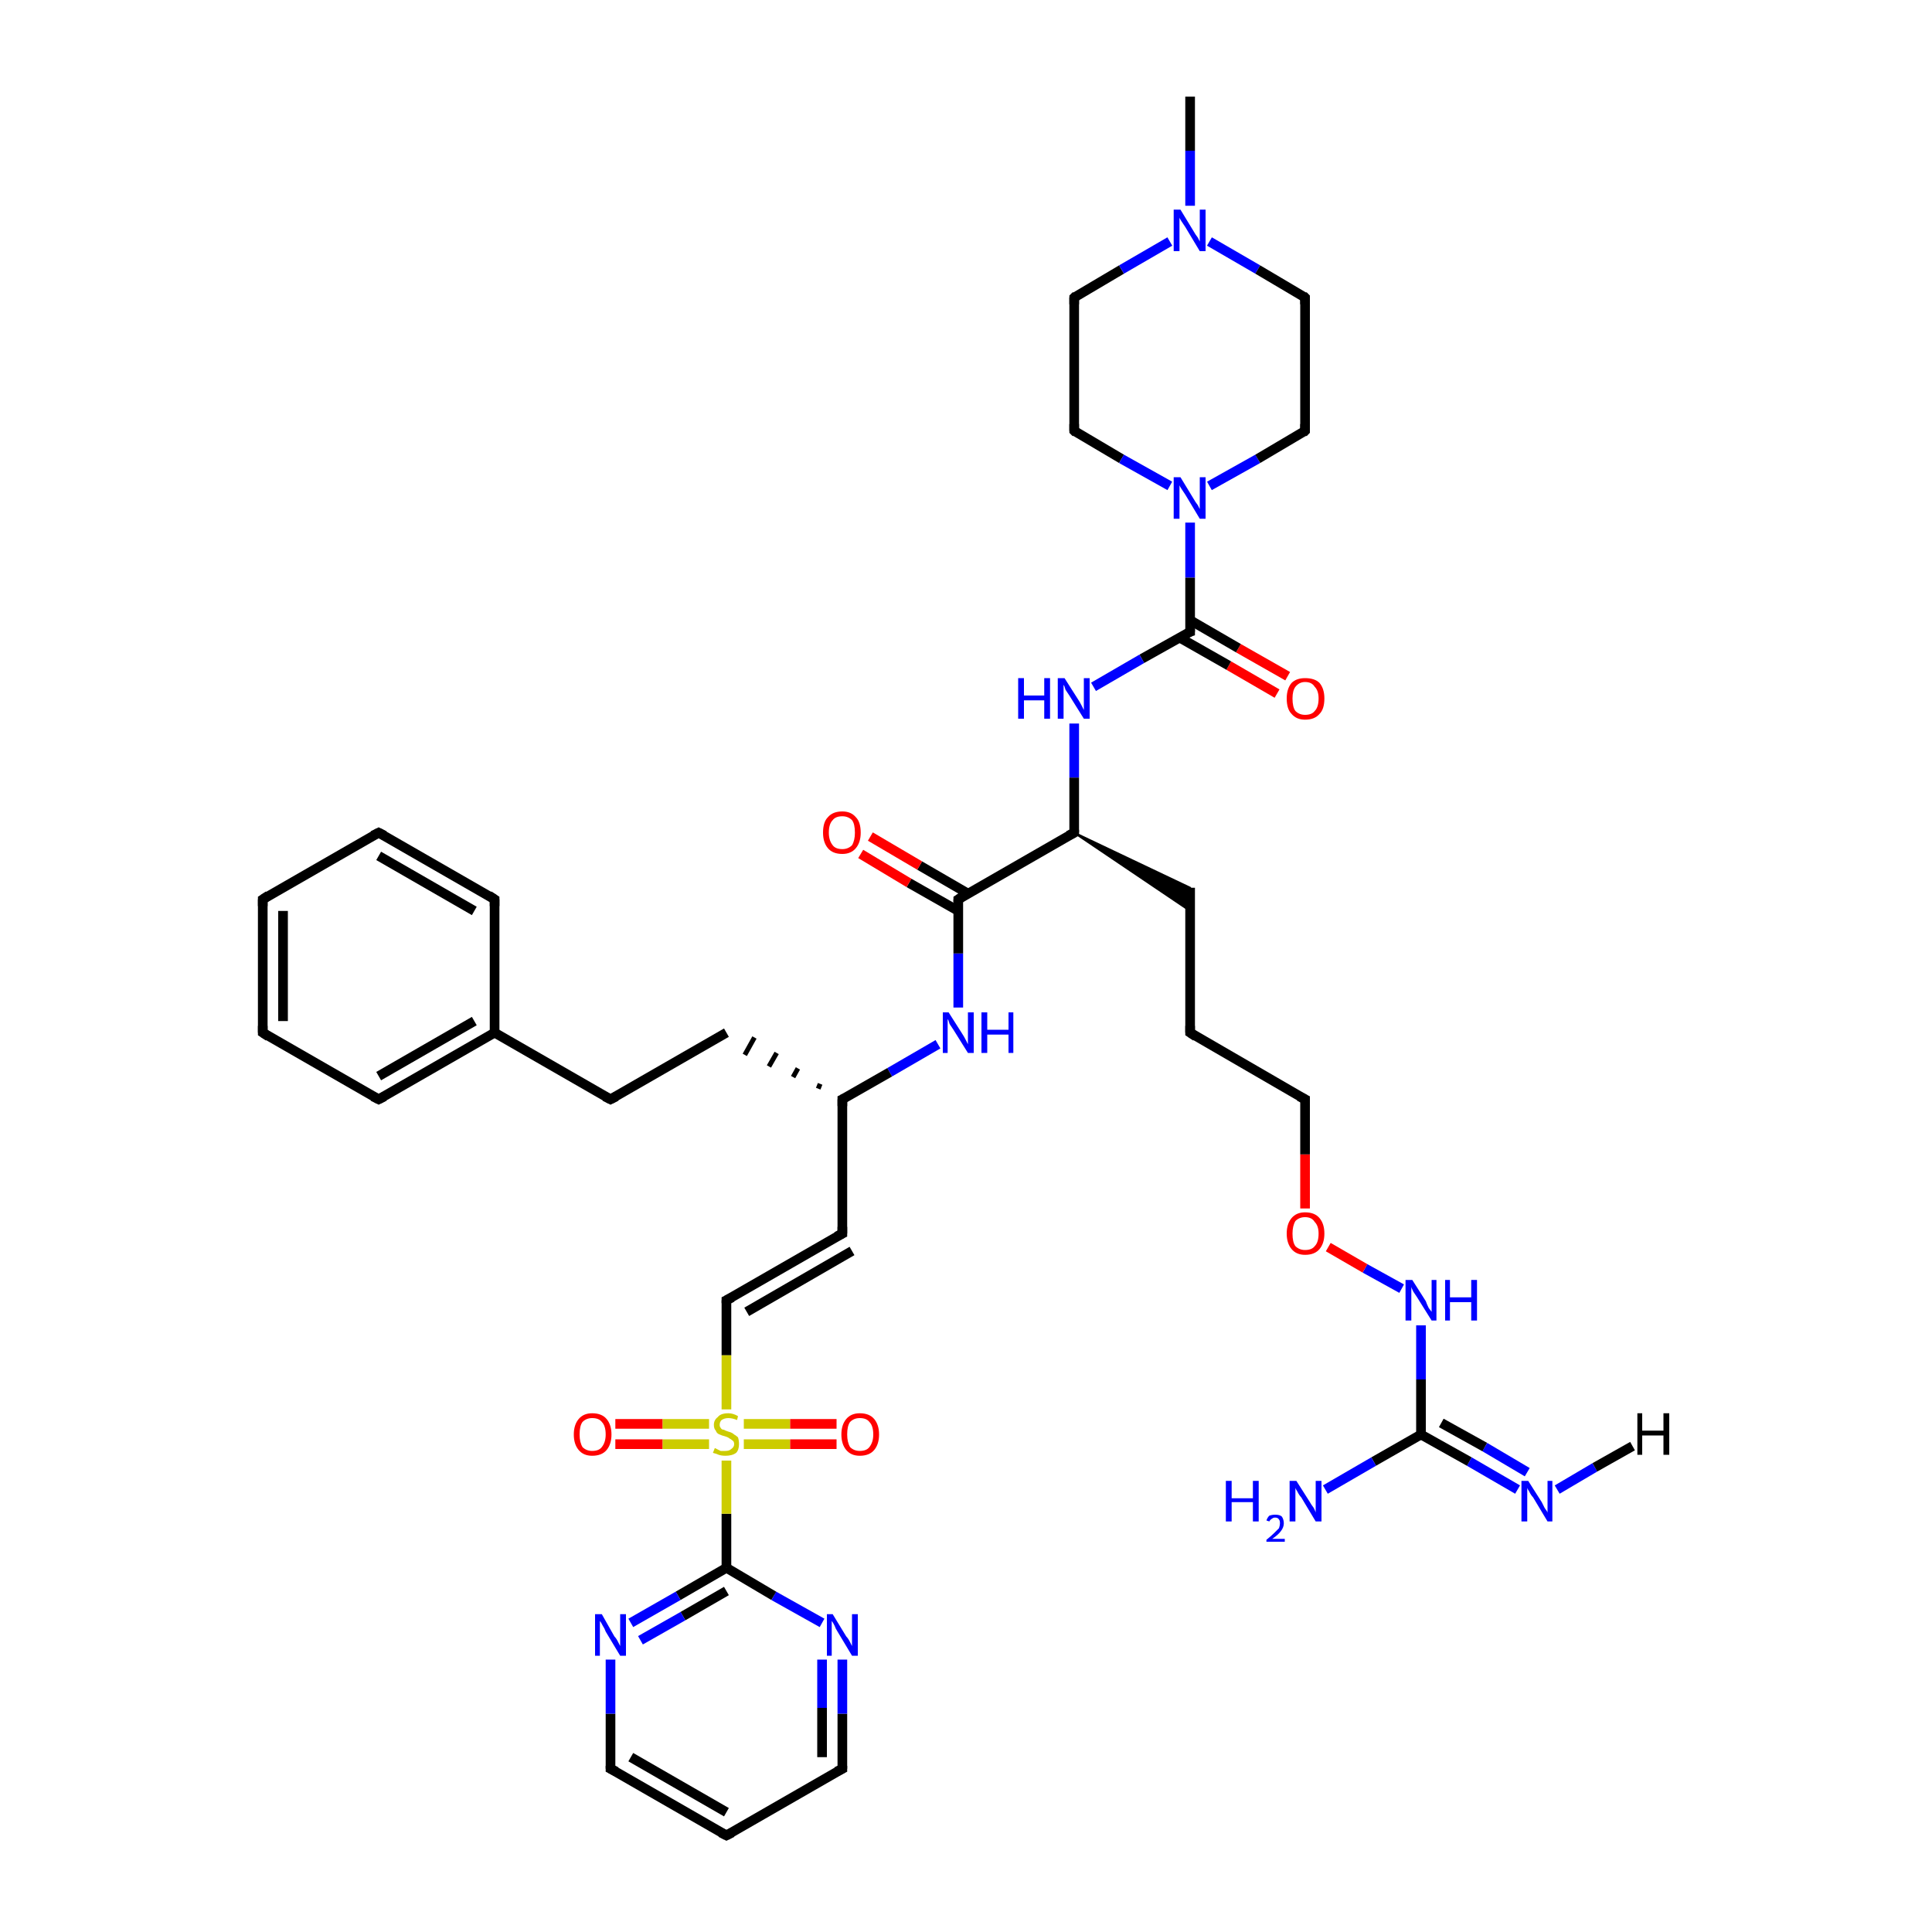 <?xml version='1.0' encoding='iso-8859-1'?>
<svg version='1.1' baseProfile='full'
              xmlns='http://www.w3.org/2000/svg'
                      xmlns:rdkit='http://www.rdkit.org/xml'
                      xmlns:xlink='http://www.w3.org/1999/xlink'
                  xml:space='preserve'
width='200px' height='200px' viewBox='0 0 200 200'>
<!-- END OF HEADER -->
<rect style='opacity:1.0;fill:#FFFFFF;stroke:none' width='200.0' height='200.0' x='0.0' y='0.0'> </rect>
<path class='bond-0 atom-36 atom-37' d='M 39.2,86.2 L 27.2,93.1' style='fill:none;fill-rule:evenodd;stroke:#000000;stroke-width:1.0px;stroke-linecap:butt;stroke-linejoin:miter;stroke-opacity:1' />
<path class='bond-1 atom-36 atom-35' d='M 39.2,86.2 L 51.2,93.1' style='fill:none;fill-rule:evenodd;stroke:#000000;stroke-width:1.0px;stroke-linecap:butt;stroke-linejoin:miter;stroke-opacity:1' />
<path class='bond-1 atom-36 atom-35' d='M 39.2,88.6 L 49.1,94.3' style='fill:none;fill-rule:evenodd;stroke:#000000;stroke-width:1.0px;stroke-linecap:butt;stroke-linejoin:miter;stroke-opacity:1' />
<path class='bond-2 atom-37 atom-38' d='M 27.2,93.1 L 27.2,106.9' style='fill:none;fill-rule:evenodd;stroke:#000000;stroke-width:1.0px;stroke-linecap:butt;stroke-linejoin:miter;stroke-opacity:1' />
<path class='bond-2 atom-37 atom-38' d='M 29.3,94.3 L 29.3,105.7' style='fill:none;fill-rule:evenodd;stroke:#000000;stroke-width:1.0px;stroke-linecap:butt;stroke-linejoin:miter;stroke-opacity:1' />
<path class='bond-3 atom-4 atom-5' d='M 123.2,10.0 L 123.2,15.6' style='fill:none;fill-rule:evenodd;stroke:#000000;stroke-width:1.0px;stroke-linecap:butt;stroke-linejoin:miter;stroke-opacity:1' />
<path class='bond-3 atom-4 atom-5' d='M 123.2,15.6 L 123.2,21.3' style='fill:none;fill-rule:evenodd;stroke:#0000FF;stroke-width:1.0px;stroke-linecap:butt;stroke-linejoin:miter;stroke-opacity:1' />
<path class='bond-4 atom-35 atom-34' d='M 51.2,93.1 L 51.2,106.9' style='fill:none;fill-rule:evenodd;stroke:#000000;stroke-width:1.0px;stroke-linecap:butt;stroke-linejoin:miter;stroke-opacity:1' />
<path class='bond-5 atom-6 atom-5' d='M 111.2,30.8 L 116.1,27.9' style='fill:none;fill-rule:evenodd;stroke:#000000;stroke-width:1.0px;stroke-linecap:butt;stroke-linejoin:miter;stroke-opacity:1' />
<path class='bond-5 atom-6 atom-5' d='M 116.1,27.9 L 121.1,25.0' style='fill:none;fill-rule:evenodd;stroke:#0000FF;stroke-width:1.0px;stroke-linecap:butt;stroke-linejoin:miter;stroke-opacity:1' />
<path class='bond-6 atom-6 atom-7' d='M 111.2,30.8 L 111.2,44.6' style='fill:none;fill-rule:evenodd;stroke:#000000;stroke-width:1.0px;stroke-linecap:butt;stroke-linejoin:miter;stroke-opacity:1' />
<path class='bond-7 atom-38 atom-39' d='M 27.2,106.9 L 39.2,113.8' style='fill:none;fill-rule:evenodd;stroke:#000000;stroke-width:1.0px;stroke-linecap:butt;stroke-linejoin:miter;stroke-opacity:1' />
<path class='bond-8 atom-5 atom-41' d='M 125.2,25.0 L 130.2,27.9' style='fill:none;fill-rule:evenodd;stroke:#0000FF;stroke-width:1.0px;stroke-linecap:butt;stroke-linejoin:miter;stroke-opacity:1' />
<path class='bond-8 atom-5 atom-41' d='M 130.2,27.9 L 135.1,30.8' style='fill:none;fill-rule:evenodd;stroke:#000000;stroke-width:1.0px;stroke-linecap:butt;stroke-linejoin:miter;stroke-opacity:1' />
<path class='bond-9 atom-18 atom-1' d='M 157.1,154.2 L 152.1,151.3' style='fill:none;fill-rule:evenodd;stroke:#0000FF;stroke-width:1.0px;stroke-linecap:butt;stroke-linejoin:miter;stroke-opacity:1' />
<path class='bond-9 atom-18 atom-1' d='M 152.1,151.3 L 147.1,148.5' style='fill:none;fill-rule:evenodd;stroke:#000000;stroke-width:1.0px;stroke-linecap:butt;stroke-linejoin:miter;stroke-opacity:1' />
<path class='bond-9 atom-18 atom-1' d='M 158.1,152.4 L 153.7,149.8' style='fill:none;fill-rule:evenodd;stroke:#0000FF;stroke-width:1.0px;stroke-linecap:butt;stroke-linejoin:miter;stroke-opacity:1' />
<path class='bond-9 atom-18 atom-1' d='M 153.7,149.8 L 149.2,147.3' style='fill:none;fill-rule:evenodd;stroke:#000000;stroke-width:1.0px;stroke-linecap:butt;stroke-linejoin:miter;stroke-opacity:1' />
<path class='bond-10 atom-34 atom-39' d='M 51.2,106.9 L 39.2,113.8' style='fill:none;fill-rule:evenodd;stroke:#000000;stroke-width:1.0px;stroke-linecap:butt;stroke-linejoin:miter;stroke-opacity:1' />
<path class='bond-10 atom-34 atom-39' d='M 49.1,105.7 L 39.2,111.4' style='fill:none;fill-rule:evenodd;stroke:#000000;stroke-width:1.0px;stroke-linecap:butt;stroke-linejoin:miter;stroke-opacity:1' />
<path class='bond-11 atom-34 atom-33' d='M 51.2,106.9 L 63.2,113.8' style='fill:none;fill-rule:evenodd;stroke:#000000;stroke-width:1.0px;stroke-linecap:butt;stroke-linejoin:miter;stroke-opacity:1' />
<path class='bond-12 atom-7 atom-8' d='M 111.2,44.6 L 116.1,47.5' style='fill:none;fill-rule:evenodd;stroke:#000000;stroke-width:1.0px;stroke-linecap:butt;stroke-linejoin:miter;stroke-opacity:1' />
<path class='bond-12 atom-7 atom-8' d='M 116.1,47.5 L 121.1,50.3' style='fill:none;fill-rule:evenodd;stroke:#0000FF;stroke-width:1.0px;stroke-linecap:butt;stroke-linejoin:miter;stroke-opacity:1' />
<path class='bond-13 atom-41 atom-40' d='M 135.1,30.8 L 135.1,44.6' style='fill:none;fill-rule:evenodd;stroke:#000000;stroke-width:1.0px;stroke-linecap:butt;stroke-linejoin:miter;stroke-opacity:1' />
<path class='bond-14 atom-33 atom-32' d='M 63.2,113.8 L 75.2,106.9' style='fill:none;fill-rule:evenodd;stroke:#000000;stroke-width:1.0px;stroke-linecap:butt;stroke-linejoin:miter;stroke-opacity:1' />
<path class='bond-15 atom-1 atom-17' d='M 147.1,148.5 L 142.2,151.3' style='fill:none;fill-rule:evenodd;stroke:#000000;stroke-width:1.0px;stroke-linecap:butt;stroke-linejoin:miter;stroke-opacity:1' />
<path class='bond-15 atom-1 atom-17' d='M 142.2,151.3 L 137.2,154.2' style='fill:none;fill-rule:evenodd;stroke:#0000FF;stroke-width:1.0px;stroke-linecap:butt;stroke-linejoin:miter;stroke-opacity:1' />
<path class='bond-16 atom-1 atom-16' d='M 147.1,148.5 L 147.1,142.8' style='fill:none;fill-rule:evenodd;stroke:#000000;stroke-width:1.0px;stroke-linecap:butt;stroke-linejoin:miter;stroke-opacity:1' />
<path class='bond-16 atom-1 atom-16' d='M 147.1,142.8 L 147.1,137.2' style='fill:none;fill-rule:evenodd;stroke:#0000FF;stroke-width:1.0px;stroke-linecap:butt;stroke-linejoin:miter;stroke-opacity:1' />
<path class='bond-17 atom-10 atom-9' d='M 132.2,71.8 L 127.2,68.9' style='fill:none;fill-rule:evenodd;stroke:#FF0000;stroke-width:1.0px;stroke-linecap:butt;stroke-linejoin:miter;stroke-opacity:1' />
<path class='bond-17 atom-10 atom-9' d='M 127.2,68.9 L 122.1,66.0' style='fill:none;fill-rule:evenodd;stroke:#000000;stroke-width:1.0px;stroke-linecap:butt;stroke-linejoin:miter;stroke-opacity:1' />
<path class='bond-17 atom-10 atom-9' d='M 133.3,70.0 L 128.2,67.1' style='fill:none;fill-rule:evenodd;stroke:#FF0000;stroke-width:1.0px;stroke-linecap:butt;stroke-linejoin:miter;stroke-opacity:1' />
<path class='bond-17 atom-10 atom-9' d='M 128.2,67.1 L 123.2,64.2' style='fill:none;fill-rule:evenodd;stroke:#000000;stroke-width:1.0px;stroke-linecap:butt;stroke-linejoin:miter;stroke-opacity:1' />
<path class='bond-18 atom-8 atom-9' d='M 123.2,54.1 L 123.2,59.8' style='fill:none;fill-rule:evenodd;stroke:#0000FF;stroke-width:1.0px;stroke-linecap:butt;stroke-linejoin:miter;stroke-opacity:1' />
<path class='bond-18 atom-8 atom-9' d='M 123.2,59.8 L 123.2,65.4' style='fill:none;fill-rule:evenodd;stroke:#000000;stroke-width:1.0px;stroke-linecap:butt;stroke-linejoin:miter;stroke-opacity:1' />
<path class='bond-19 atom-8 atom-40' d='M 125.2,50.3 L 130.2,47.5' style='fill:none;fill-rule:evenodd;stroke:#0000FF;stroke-width:1.0px;stroke-linecap:butt;stroke-linejoin:miter;stroke-opacity:1' />
<path class='bond-19 atom-8 atom-40' d='M 130.2,47.5 L 135.1,44.6' style='fill:none;fill-rule:evenodd;stroke:#000000;stroke-width:1.0px;stroke-linecap:butt;stroke-linejoin:miter;stroke-opacity:1' />
<path class='bond-20 atom-28 atom-27' d='M 87.2,183.1 L 87.2,177.4' style='fill:none;fill-rule:evenodd;stroke:#000000;stroke-width:1.0px;stroke-linecap:butt;stroke-linejoin:miter;stroke-opacity:1' />
<path class='bond-20 atom-28 atom-27' d='M 87.2,177.4 L 87.2,171.8' style='fill:none;fill-rule:evenodd;stroke:#0000FF;stroke-width:1.0px;stroke-linecap:butt;stroke-linejoin:miter;stroke-opacity:1' />
<path class='bond-20 atom-28 atom-27' d='M 85.1,181.9 L 85.1,176.8' style='fill:none;fill-rule:evenodd;stroke:#000000;stroke-width:1.0px;stroke-linecap:butt;stroke-linejoin:miter;stroke-opacity:1' />
<path class='bond-20 atom-28 atom-27' d='M 85.1,176.8 L 85.1,171.8' style='fill:none;fill-rule:evenodd;stroke:#0000FF;stroke-width:1.0px;stroke-linecap:butt;stroke-linejoin:miter;stroke-opacity:1' />
<path class='bond-21 atom-28 atom-29' d='M 87.2,183.1 L 75.2,190.0' style='fill:none;fill-rule:evenodd;stroke:#000000;stroke-width:1.0px;stroke-linecap:butt;stroke-linejoin:miter;stroke-opacity:1' />
<path class='bond-22 atom-2 atom-32' d='M 84.9,112.2 L 84.7,112.7' style='fill:none;fill-rule:evenodd;stroke:#000000;stroke-width:0.5px;stroke-linecap:butt;stroke-linejoin:miter;stroke-opacity:1' />
<path class='bond-22 atom-2 atom-32' d='M 82.6,110.6 L 82.1,111.5' style='fill:none;fill-rule:evenodd;stroke:#000000;stroke-width:0.5px;stroke-linecap:butt;stroke-linejoin:miter;stroke-opacity:1' />
<path class='bond-22 atom-2 atom-32' d='M 80.4,109.0 L 79.6,110.4' style='fill:none;fill-rule:evenodd;stroke:#000000;stroke-width:0.5px;stroke-linecap:butt;stroke-linejoin:miter;stroke-opacity:1' />
<path class='bond-22 atom-2 atom-32' d='M 78.1,107.4 L 77.1,109.2' style='fill:none;fill-rule:evenodd;stroke:#000000;stroke-width:0.5px;stroke-linecap:butt;stroke-linejoin:miter;stroke-opacity:1' />
<path class='bond-23 atom-9 atom-11' d='M 123.2,65.4 L 118.2,68.2' style='fill:none;fill-rule:evenodd;stroke:#000000;stroke-width:1.0px;stroke-linecap:butt;stroke-linejoin:miter;stroke-opacity:1' />
<path class='bond-23 atom-9 atom-11' d='M 118.2,68.2 L 113.2,71.1' style='fill:none;fill-rule:evenodd;stroke:#0000FF;stroke-width:1.0px;stroke-linecap:butt;stroke-linejoin:miter;stroke-opacity:1' />
<path class='bond-24 atom-27 atom-26' d='M 85.1,168.0 L 80.1,165.2' style='fill:none;fill-rule:evenodd;stroke:#0000FF;stroke-width:1.0px;stroke-linecap:butt;stroke-linejoin:miter;stroke-opacity:1' />
<path class='bond-24 atom-27 atom-26' d='M 80.1,165.2 L 75.2,162.3' style='fill:none;fill-rule:evenodd;stroke:#000000;stroke-width:1.0px;stroke-linecap:butt;stroke-linejoin:miter;stroke-opacity:1' />
<path class='bond-25 atom-16 atom-15' d='M 145.1,133.4 L 141.3,131.3' style='fill:none;fill-rule:evenodd;stroke:#0000FF;stroke-width:1.0px;stroke-linecap:butt;stroke-linejoin:miter;stroke-opacity:1' />
<path class='bond-25 atom-16 atom-15' d='M 141.3,131.3 L 137.5,129.1' style='fill:none;fill-rule:evenodd;stroke:#FF0000;stroke-width:1.0px;stroke-linecap:butt;stroke-linejoin:miter;stroke-opacity:1' />
<path class='bond-26 atom-29 atom-30' d='M 75.2,190.0 L 63.2,183.1' style='fill:none;fill-rule:evenodd;stroke:#000000;stroke-width:1.0px;stroke-linecap:butt;stroke-linejoin:miter;stroke-opacity:1' />
<path class='bond-26 atom-29 atom-30' d='M 75.2,187.6 L 65.3,181.9' style='fill:none;fill-rule:evenodd;stroke:#000000;stroke-width:1.0px;stroke-linecap:butt;stroke-linejoin:miter;stroke-opacity:1' />
<path class='bond-27 atom-11 atom-12' d='M 111.2,74.9 L 111.2,80.5' style='fill:none;fill-rule:evenodd;stroke:#0000FF;stroke-width:1.0px;stroke-linecap:butt;stroke-linejoin:miter;stroke-opacity:1' />
<path class='bond-27 atom-11 atom-12' d='M 111.2,80.5 L 111.2,86.2' style='fill:none;fill-rule:evenodd;stroke:#000000;stroke-width:1.0px;stroke-linecap:butt;stroke-linejoin:miter;stroke-opacity:1' />
<path class='bond-28 atom-22 atom-3' d='M 75.2,134.6 L 87.2,127.7' style='fill:none;fill-rule:evenodd;stroke:#000000;stroke-width:1.0px;stroke-linecap:butt;stroke-linejoin:miter;stroke-opacity:1' />
<path class='bond-28 atom-22 atom-3' d='M 77.3,135.8 L 88.2,129.5' style='fill:none;fill-rule:evenodd;stroke:#000000;stroke-width:1.0px;stroke-linecap:butt;stroke-linejoin:miter;stroke-opacity:1' />
<path class='bond-29 atom-22 atom-23' d='M 75.2,134.6 L 75.2,140.3' style='fill:none;fill-rule:evenodd;stroke:#000000;stroke-width:1.0px;stroke-linecap:butt;stroke-linejoin:miter;stroke-opacity:1' />
<path class='bond-29 atom-22 atom-23' d='M 75.2,140.3 L 75.2,145.9' style='fill:none;fill-rule:evenodd;stroke:#CCCC00;stroke-width:1.0px;stroke-linecap:butt;stroke-linejoin:miter;stroke-opacity:1' />
<path class='bond-30 atom-21 atom-2' d='M 97.1,108.1 L 92.1,111.0' style='fill:none;fill-rule:evenodd;stroke:#0000FF;stroke-width:1.0px;stroke-linecap:butt;stroke-linejoin:miter;stroke-opacity:1' />
<path class='bond-30 atom-21 atom-2' d='M 92.1,111.0 L 87.2,113.8' style='fill:none;fill-rule:evenodd;stroke:#000000;stroke-width:1.0px;stroke-linecap:butt;stroke-linejoin:miter;stroke-opacity:1' />
<path class='bond-31 atom-21 atom-19' d='M 99.2,104.3 L 99.2,98.7' style='fill:none;fill-rule:evenodd;stroke:#0000FF;stroke-width:1.0px;stroke-linecap:butt;stroke-linejoin:miter;stroke-opacity:1' />
<path class='bond-31 atom-21 atom-19' d='M 99.2,98.7 L 99.2,93.1' style='fill:none;fill-rule:evenodd;stroke:#000000;stroke-width:1.0px;stroke-linecap:butt;stroke-linejoin:miter;stroke-opacity:1' />
<path class='bond-32 atom-12 atom-19' d='M 111.2,86.2 L 99.2,93.1' style='fill:none;fill-rule:evenodd;stroke:#000000;stroke-width:1.0px;stroke-linecap:butt;stroke-linejoin:miter;stroke-opacity:1' />
<path class='bond-33 atom-12 atom-0' d='M 111.2,86.2 L 123.2,91.9 L 123.2,94.3 Z' style='fill:#000000;fill-rule:evenodd;fill-opacity:1;stroke:#000000;stroke-width:0.2px;stroke-linecap:butt;stroke-linejoin:miter;stroke-opacity:1;' />
<path class='bond-34 atom-26 atom-23' d='M 75.2,162.3 L 75.2,156.7' style='fill:none;fill-rule:evenodd;stroke:#000000;stroke-width:1.0px;stroke-linecap:butt;stroke-linejoin:miter;stroke-opacity:1' />
<path class='bond-34 atom-26 atom-23' d='M 75.2,156.7 L 75.2,151.2' style='fill:none;fill-rule:evenodd;stroke:#CCCC00;stroke-width:1.0px;stroke-linecap:butt;stroke-linejoin:miter;stroke-opacity:1' />
<path class='bond-35 atom-26 atom-31' d='M 75.2,162.3 L 70.2,165.2' style='fill:none;fill-rule:evenodd;stroke:#000000;stroke-width:1.0px;stroke-linecap:butt;stroke-linejoin:miter;stroke-opacity:1' />
<path class='bond-35 atom-26 atom-31' d='M 70.2,165.2 L 65.3,168.0' style='fill:none;fill-rule:evenodd;stroke:#0000FF;stroke-width:1.0px;stroke-linecap:butt;stroke-linejoin:miter;stroke-opacity:1' />
<path class='bond-35 atom-26 atom-31' d='M 75.2,164.7 L 70.7,167.3' style='fill:none;fill-rule:evenodd;stroke:#000000;stroke-width:1.0px;stroke-linecap:butt;stroke-linejoin:miter;stroke-opacity:1' />
<path class='bond-35 atom-26 atom-31' d='M 70.7,167.3 L 66.3,169.8' style='fill:none;fill-rule:evenodd;stroke:#0000FF;stroke-width:1.0px;stroke-linecap:butt;stroke-linejoin:miter;stroke-opacity:1' />
<path class='bond-36 atom-24 atom-23' d='M 63.7,147.4 L 68.6,147.4' style='fill:none;fill-rule:evenodd;stroke:#FF0000;stroke-width:1.0px;stroke-linecap:butt;stroke-linejoin:miter;stroke-opacity:1' />
<path class='bond-36 atom-24 atom-23' d='M 68.6,147.4 L 73.4,147.4' style='fill:none;fill-rule:evenodd;stroke:#CCCC00;stroke-width:1.0px;stroke-linecap:butt;stroke-linejoin:miter;stroke-opacity:1' />
<path class='bond-36 atom-24 atom-23' d='M 63.7,149.5 L 68.6,149.5' style='fill:none;fill-rule:evenodd;stroke:#FF0000;stroke-width:1.0px;stroke-linecap:butt;stroke-linejoin:miter;stroke-opacity:1' />
<path class='bond-36 atom-24 atom-23' d='M 68.6,149.5 L 73.4,149.5' style='fill:none;fill-rule:evenodd;stroke:#CCCC00;stroke-width:1.0px;stroke-linecap:butt;stroke-linejoin:miter;stroke-opacity:1' />
<path class='bond-37 atom-2 atom-3' d='M 87.2,113.8 L 87.2,127.7' style='fill:none;fill-rule:evenodd;stroke:#000000;stroke-width:1.0px;stroke-linecap:butt;stroke-linejoin:miter;stroke-opacity:1' />
<path class='bond-38 atom-19 atom-20' d='M 100.2,92.5 L 95.2,89.6' style='fill:none;fill-rule:evenodd;stroke:#000000;stroke-width:1.0px;stroke-linecap:butt;stroke-linejoin:miter;stroke-opacity:1' />
<path class='bond-38 atom-19 atom-20' d='M 95.2,89.6 L 90.1,86.6' style='fill:none;fill-rule:evenodd;stroke:#FF0000;stroke-width:1.0px;stroke-linecap:butt;stroke-linejoin:miter;stroke-opacity:1' />
<path class='bond-38 atom-19 atom-20' d='M 99.2,94.3 L 94.1,91.4' style='fill:none;fill-rule:evenodd;stroke:#000000;stroke-width:1.0px;stroke-linecap:butt;stroke-linejoin:miter;stroke-opacity:1' />
<path class='bond-38 atom-19 atom-20' d='M 94.1,91.4 L 89.1,88.4' style='fill:none;fill-rule:evenodd;stroke:#FF0000;stroke-width:1.0px;stroke-linecap:butt;stroke-linejoin:miter;stroke-opacity:1' />
<path class='bond-39 atom-15 atom-14' d='M 135.1,125.1 L 135.1,119.5' style='fill:none;fill-rule:evenodd;stroke:#FF0000;stroke-width:1.0px;stroke-linecap:butt;stroke-linejoin:miter;stroke-opacity:1' />
<path class='bond-39 atom-15 atom-14' d='M 135.1,119.5 L 135.1,113.8' style='fill:none;fill-rule:evenodd;stroke:#000000;stroke-width:1.0px;stroke-linecap:butt;stroke-linejoin:miter;stroke-opacity:1' />
<path class='bond-40 atom-23 atom-25' d='M 77.0,149.5 L 81.8,149.5' style='fill:none;fill-rule:evenodd;stroke:#CCCC00;stroke-width:1.0px;stroke-linecap:butt;stroke-linejoin:miter;stroke-opacity:1' />
<path class='bond-40 atom-23 atom-25' d='M 81.8,149.5 L 86.6,149.5' style='fill:none;fill-rule:evenodd;stroke:#FF0000;stroke-width:1.0px;stroke-linecap:butt;stroke-linejoin:miter;stroke-opacity:1' />
<path class='bond-40 atom-23 atom-25' d='M 77.0,147.4 L 81.8,147.4' style='fill:none;fill-rule:evenodd;stroke:#CCCC00;stroke-width:1.0px;stroke-linecap:butt;stroke-linejoin:miter;stroke-opacity:1' />
<path class='bond-40 atom-23 atom-25' d='M 81.8,147.4 L 86.6,147.4' style='fill:none;fill-rule:evenodd;stroke:#FF0000;stroke-width:1.0px;stroke-linecap:butt;stroke-linejoin:miter;stroke-opacity:1' />
<path class='bond-41 atom-30 atom-31' d='M 63.2,183.1 L 63.2,177.4' style='fill:none;fill-rule:evenodd;stroke:#000000;stroke-width:1.0px;stroke-linecap:butt;stroke-linejoin:miter;stroke-opacity:1' />
<path class='bond-41 atom-30 atom-31' d='M 63.2,177.4 L 63.2,171.8' style='fill:none;fill-rule:evenodd;stroke:#0000FF;stroke-width:1.0px;stroke-linecap:butt;stroke-linejoin:miter;stroke-opacity:1' />
<path class='bond-42 atom-14 atom-13' d='M 135.1,113.8 L 123.2,106.9' style='fill:none;fill-rule:evenodd;stroke:#000000;stroke-width:1.0px;stroke-linecap:butt;stroke-linejoin:miter;stroke-opacity:1' />
<path class='bond-43 atom-0 atom-13' d='M 123.2,91.9 L 123.2,106.9' style='fill:none;fill-rule:evenodd;stroke:#000000;stroke-width:1.0px;stroke-linecap:butt;stroke-linejoin:miter;stroke-opacity:1' />
<path class='bond-44 atom-18 atom-42' d='M 161.2,154.2 L 165.1,151.9' style='fill:none;fill-rule:evenodd;stroke:#0000FF;stroke-width:1.0px;stroke-linecap:butt;stroke-linejoin:miter;stroke-opacity:1' />
<path class='bond-44 atom-18 atom-42' d='M 165.1,151.9 L 169.0,149.7' style='fill:none;fill-rule:evenodd;stroke:#000000;stroke-width:1.0px;stroke-linecap:butt;stroke-linejoin:miter;stroke-opacity:1' />
<path d='M 87.4,113.7 L 87.2,113.8 L 87.2,114.5' style='fill:none;stroke:#000000;stroke-width:1.0px;stroke-linecap:butt;stroke-linejoin:miter;stroke-opacity:1;' />
<path d='M 86.6,128.0 L 87.2,127.7 L 87.2,127.0' style='fill:none;stroke:#000000;stroke-width:1.0px;stroke-linecap:butt;stroke-linejoin:miter;stroke-opacity:1;' />
<path d='M 111.4,30.6 L 111.2,30.8 L 111.2,31.5' style='fill:none;stroke:#000000;stroke-width:1.0px;stroke-linecap:butt;stroke-linejoin:miter;stroke-opacity:1;' />
<path d='M 111.2,43.9 L 111.2,44.6 L 111.4,44.8' style='fill:none;stroke:#000000;stroke-width:1.0px;stroke-linecap:butt;stroke-linejoin:miter;stroke-opacity:1;' />
<path d='M 123.2,65.1 L 123.2,65.4 L 122.9,65.5' style='fill:none;stroke:#000000;stroke-width:1.0px;stroke-linecap:butt;stroke-linejoin:miter;stroke-opacity:1;' />
<path d='M 111.2,85.9 L 111.2,86.2 L 110.6,86.5' style='fill:none;stroke:#000000;stroke-width:1.0px;stroke-linecap:butt;stroke-linejoin:miter;stroke-opacity:1;' />
<path d='M 123.8,107.3 L 123.2,106.9 L 123.2,106.2' style='fill:none;stroke:#000000;stroke-width:1.0px;stroke-linecap:butt;stroke-linejoin:miter;stroke-opacity:1;' />
<path d='M 135.1,114.1 L 135.1,113.8 L 134.5,113.5' style='fill:none;stroke:#000000;stroke-width:1.0px;stroke-linecap:butt;stroke-linejoin:miter;stroke-opacity:1;' />
<path d='M 99.2,93.4 L 99.2,93.1 L 99.8,92.7' style='fill:none;stroke:#000000;stroke-width:1.0px;stroke-linecap:butt;stroke-linejoin:miter;stroke-opacity:1;' />
<path d='M 75.8,134.3 L 75.2,134.6 L 75.2,134.9' style='fill:none;stroke:#000000;stroke-width:1.0px;stroke-linecap:butt;stroke-linejoin:miter;stroke-opacity:1;' />
<path d='M 87.2,182.8 L 87.2,183.1 L 86.6,183.4' style='fill:none;stroke:#000000;stroke-width:1.0px;stroke-linecap:butt;stroke-linejoin:miter;stroke-opacity:1;' />
<path d='M 75.8,189.7 L 75.2,190.0 L 74.6,189.7' style='fill:none;stroke:#000000;stroke-width:1.0px;stroke-linecap:butt;stroke-linejoin:miter;stroke-opacity:1;' />
<path d='M 63.8,183.4 L 63.2,183.1 L 63.2,182.8' style='fill:none;stroke:#000000;stroke-width:1.0px;stroke-linecap:butt;stroke-linejoin:miter;stroke-opacity:1;' />
<path d='M 62.6,113.5 L 63.2,113.8 L 63.8,113.5' style='fill:none;stroke:#000000;stroke-width:1.0px;stroke-linecap:butt;stroke-linejoin:miter;stroke-opacity:1;' />
<path d='M 50.6,92.7 L 51.2,93.1 L 51.2,93.8' style='fill:none;stroke:#000000;stroke-width:1.0px;stroke-linecap:butt;stroke-linejoin:miter;stroke-opacity:1;' />
<path d='M 38.6,86.5 L 39.2,86.2 L 39.8,86.5' style='fill:none;stroke:#000000;stroke-width:1.0px;stroke-linecap:butt;stroke-linejoin:miter;stroke-opacity:1;' />
<path d='M 27.8,92.7 L 27.2,93.1 L 27.2,93.8' style='fill:none;stroke:#000000;stroke-width:1.0px;stroke-linecap:butt;stroke-linejoin:miter;stroke-opacity:1;' />
<path d='M 27.2,106.2 L 27.2,106.9 L 27.8,107.3' style='fill:none;stroke:#000000;stroke-width:1.0px;stroke-linecap:butt;stroke-linejoin:miter;stroke-opacity:1;' />
<path d='M 38.6,113.5 L 39.2,113.8 L 39.8,113.5' style='fill:none;stroke:#000000;stroke-width:1.0px;stroke-linecap:butt;stroke-linejoin:miter;stroke-opacity:1;' />
<path d='M 135.1,43.9 L 135.1,44.6 L 134.9,44.8' style='fill:none;stroke:#000000;stroke-width:1.0px;stroke-linecap:butt;stroke-linejoin:miter;stroke-opacity:1;' />
<path d='M 134.9,30.6 L 135.1,30.8 L 135.1,31.5' style='fill:none;stroke:#000000;stroke-width:1.0px;stroke-linecap:butt;stroke-linejoin:miter;stroke-opacity:1;' />
<path class='atom-5' d='M 122.2 21.7
L 123.6 24.0
Q 123.7 24.2, 124.0 24.6
Q 124.2 25.0, 124.2 25.0
L 124.2 21.7
L 124.8 21.7
L 124.8 26.0
L 124.2 26.0
L 122.7 23.5
Q 122.5 23.2, 122.3 22.9
Q 122.1 22.6, 122.1 22.5
L 122.1 26.0
L 121.5 26.0
L 121.5 21.7
L 122.2 21.7
' fill='#0000FF'/>
<path class='atom-8' d='M 122.2 49.4
L 123.6 51.7
Q 123.7 51.9, 124.0 52.3
Q 124.2 52.7, 124.2 52.7
L 124.2 49.4
L 124.8 49.4
L 124.8 53.7
L 124.2 53.7
L 122.7 51.2
Q 122.5 50.9, 122.3 50.6
Q 122.1 50.3, 122.1 50.2
L 122.1 53.7
L 121.5 53.7
L 121.5 49.4
L 122.2 49.4
' fill='#0000FF'/>
<path class='atom-10' d='M 133.2 72.3
Q 133.2 71.3, 133.7 70.7
Q 134.2 70.2, 135.1 70.2
Q 136.1 70.2, 136.6 70.7
Q 137.1 71.3, 137.1 72.3
Q 137.1 73.4, 136.6 73.9
Q 136.1 74.5, 135.1 74.5
Q 134.2 74.5, 133.7 73.9
Q 133.2 73.4, 133.2 72.3
M 135.1 74.0
Q 135.8 74.0, 136.1 73.6
Q 136.5 73.2, 136.5 72.3
Q 136.5 71.5, 136.1 71.1
Q 135.8 70.6, 135.1 70.6
Q 134.5 70.6, 134.1 71.1
Q 133.8 71.5, 133.8 72.3
Q 133.8 73.2, 134.1 73.6
Q 134.5 74.0, 135.1 74.0
' fill='#FF0000'/>
<path class='atom-11' d='M 105.4 70.2
L 106.0 70.2
L 106.0 72.0
L 108.1 72.0
L 108.1 70.2
L 108.7 70.2
L 108.7 74.4
L 108.1 74.4
L 108.1 72.5
L 106.0 72.5
L 106.0 74.4
L 105.4 74.4
L 105.4 70.2
' fill='#0000FF'/>
<path class='atom-11' d='M 110.2 70.2
L 111.6 72.4
Q 111.8 72.7, 112.0 73.1
Q 112.2 73.5, 112.2 73.5
L 112.2 70.2
L 112.8 70.2
L 112.8 74.4
L 112.2 74.4
L 110.7 72.0
Q 110.5 71.7, 110.3 71.4
Q 110.2 71.0, 110.1 70.9
L 110.1 74.4
L 109.5 74.4
L 109.5 70.2
L 110.2 70.2
' fill='#0000FF'/>
<path class='atom-15' d='M 133.2 127.7
Q 133.2 126.7, 133.7 126.1
Q 134.2 125.5, 135.1 125.5
Q 136.1 125.5, 136.6 126.1
Q 137.1 126.7, 137.1 127.7
Q 137.1 128.7, 136.6 129.3
Q 136.1 129.9, 135.1 129.9
Q 134.2 129.9, 133.7 129.3
Q 133.2 128.7, 133.2 127.7
M 135.1 129.4
Q 135.8 129.4, 136.1 129.0
Q 136.5 128.6, 136.5 127.7
Q 136.5 126.9, 136.1 126.5
Q 135.8 126.0, 135.1 126.0
Q 134.5 126.0, 134.1 126.4
Q 133.8 126.9, 133.8 127.7
Q 133.8 128.6, 134.1 129.0
Q 134.5 129.4, 135.1 129.4
' fill='#FF0000'/>
<path class='atom-16' d='M 146.2 132.5
L 147.6 134.7
Q 147.7 135.0, 147.9 135.4
Q 148.2 135.8, 148.2 135.8
L 148.2 132.5
L 148.7 132.5
L 148.7 136.7
L 148.2 136.7
L 146.7 134.3
Q 146.5 134.0, 146.3 133.7
Q 146.1 133.3, 146.1 133.2
L 146.1 136.7
L 145.5 136.7
L 145.5 132.5
L 146.2 132.5
' fill='#0000FF'/>
<path class='atom-16' d='M 149.6 132.5
L 150.1 132.5
L 150.1 134.3
L 152.3 134.3
L 152.3 132.5
L 152.9 132.5
L 152.9 136.7
L 152.3 136.7
L 152.3 134.8
L 150.1 134.8
L 150.1 136.7
L 149.6 136.7
L 149.6 132.5
' fill='#0000FF'/>
<path class='atom-17' d='M 126.9 153.3
L 127.5 153.3
L 127.5 155.1
L 129.7 155.1
L 129.7 153.3
L 130.3 153.3
L 130.3 157.5
L 129.7 157.5
L 129.7 155.5
L 127.5 155.5
L 127.5 157.5
L 126.9 157.5
L 126.9 153.3
' fill='#0000FF'/>
<path class='atom-17' d='M 131.1 157.4
Q 131.2 157.1, 131.4 156.9
Q 131.7 156.8, 132.0 156.8
Q 132.5 156.8, 132.7 157.0
Q 132.9 157.3, 132.9 157.7
Q 132.9 158.1, 132.6 158.5
Q 132.3 158.9, 131.7 159.3
L 133.0 159.3
L 133.0 159.6
L 131.1 159.6
L 131.1 159.4
Q 131.6 159.0, 131.9 158.7
Q 132.2 158.4, 132.4 158.2
Q 132.5 157.9, 132.5 157.7
Q 132.5 157.4, 132.4 157.3
Q 132.3 157.1, 132.0 157.1
Q 131.8 157.1, 131.7 157.2
Q 131.5 157.3, 131.4 157.5
L 131.1 157.4
' fill='#0000FF'/>
<path class='atom-17' d='M 134.2 153.3
L 135.6 155.5
Q 135.7 155.7, 136.0 156.1
Q 136.2 156.5, 136.2 156.6
L 136.2 153.3
L 136.8 153.3
L 136.8 157.5
L 136.2 157.5
L 134.7 155.0
Q 134.5 154.8, 134.3 154.4
Q 134.1 154.1, 134.1 154.0
L 134.1 157.5
L 133.5 157.5
L 133.5 153.3
L 134.2 153.3
' fill='#0000FF'/>
<path class='atom-18' d='M 158.2 153.3
L 159.6 155.5
Q 159.7 155.7, 159.9 156.1
Q 160.2 156.5, 160.2 156.6
L 160.2 153.3
L 160.7 153.3
L 160.7 157.5
L 160.2 157.5
L 158.7 155.0
Q 158.5 154.8, 158.3 154.4
Q 158.1 154.1, 158.1 154.0
L 158.1 157.5
L 157.5 157.5
L 157.5 153.3
L 158.2 153.3
' fill='#0000FF'/>
<path class='atom-20' d='M 85.2 86.2
Q 85.2 85.1, 85.7 84.6
Q 86.2 84.0, 87.2 84.0
Q 88.1 84.0, 88.6 84.6
Q 89.1 85.1, 89.1 86.2
Q 89.1 87.2, 88.6 87.8
Q 88.1 88.4, 87.2 88.4
Q 86.2 88.4, 85.7 87.8
Q 85.2 87.2, 85.2 86.2
M 87.2 87.9
Q 87.8 87.9, 88.2 87.5
Q 88.5 87.0, 88.5 86.2
Q 88.5 85.3, 88.2 84.9
Q 87.8 84.5, 87.2 84.5
Q 86.5 84.5, 86.2 84.9
Q 85.8 85.3, 85.8 86.2
Q 85.8 87.0, 86.2 87.5
Q 86.5 87.9, 87.2 87.9
' fill='#FF0000'/>
<path class='atom-21' d='M 98.2 104.8
L 99.6 107.0
Q 99.8 107.3, 100.0 107.7
Q 100.2 108.1, 100.2 108.1
L 100.2 104.8
L 100.8 104.8
L 100.8 109.0
L 100.2 109.0
L 98.7 106.6
Q 98.5 106.3, 98.3 106.0
Q 98.2 105.6, 98.1 105.5
L 98.1 109.0
L 97.6 109.0
L 97.6 104.8
L 98.2 104.8
' fill='#0000FF'/>
<path class='atom-21' d='M 101.6 104.8
L 102.2 104.8
L 102.2 106.6
L 104.4 106.6
L 104.4 104.8
L 104.9 104.8
L 104.9 109.0
L 104.4 109.0
L 104.4 107.1
L 102.2 107.1
L 102.2 109.0
L 101.6 109.0
L 101.6 104.8
' fill='#0000FF'/>
<path class='atom-23' d='M 74.0 149.9
Q 74.0 149.9, 74.2 150.0
Q 74.4 150.1, 74.6 150.2
Q 74.9 150.2, 75.1 150.2
Q 75.5 150.2, 75.7 150.0
Q 76.0 149.8, 76.0 149.5
Q 76.0 149.2, 75.8 149.1
Q 75.7 149.0, 75.5 148.9
Q 75.4 148.8, 75.1 148.7
Q 74.7 148.6, 74.5 148.5
Q 74.2 148.4, 74.1 148.1
Q 73.9 147.9, 73.9 147.5
Q 73.9 147.0, 74.3 146.7
Q 74.6 146.3, 75.4 146.3
Q 75.9 146.3, 76.4 146.6
L 76.3 147.0
Q 75.8 146.8, 75.4 146.8
Q 75.0 146.8, 74.7 147.0
Q 74.5 147.2, 74.5 147.5
Q 74.5 147.7, 74.6 147.8
Q 74.7 148.0, 74.9 148.0
Q 75.1 148.1, 75.4 148.2
Q 75.8 148.3, 76.0 148.5
Q 76.2 148.6, 76.4 148.8
Q 76.5 149.1, 76.5 149.5
Q 76.5 150.1, 76.2 150.4
Q 75.8 150.7, 75.1 150.7
Q 74.7 150.7, 74.4 150.6
Q 74.2 150.5, 73.8 150.4
L 74.0 149.9
' fill='#CCCC00'/>
<path class='atom-24' d='M 59.4 148.5
Q 59.4 147.5, 59.9 146.9
Q 60.4 146.3, 61.3 146.3
Q 62.3 146.3, 62.8 146.9
Q 63.3 147.5, 63.3 148.5
Q 63.3 149.5, 62.8 150.1
Q 62.3 150.7, 61.3 150.7
Q 60.4 150.7, 59.9 150.1
Q 59.4 149.5, 59.4 148.5
M 61.3 150.2
Q 62.0 150.2, 62.3 149.8
Q 62.7 149.3, 62.7 148.5
Q 62.7 147.6, 62.3 147.2
Q 62.0 146.8, 61.3 146.8
Q 60.7 146.8, 60.3 147.2
Q 60.0 147.6, 60.0 148.5
Q 60.0 149.3, 60.3 149.8
Q 60.7 150.2, 61.3 150.2
' fill='#FF0000'/>
<path class='atom-25' d='M 87.1 148.5
Q 87.1 147.5, 87.6 146.9
Q 88.1 146.3, 89.0 146.3
Q 90.0 146.3, 90.5 146.9
Q 91.0 147.5, 91.0 148.5
Q 91.0 149.5, 90.5 150.1
Q 90.0 150.7, 89.0 150.7
Q 88.1 150.7, 87.6 150.1
Q 87.1 149.5, 87.1 148.5
M 89.0 150.2
Q 89.7 150.2, 90.0 149.8
Q 90.4 149.3, 90.4 148.5
Q 90.4 147.6, 90.0 147.2
Q 89.7 146.8, 89.0 146.8
Q 88.4 146.8, 88.0 147.2
Q 87.7 147.6, 87.7 148.5
Q 87.7 149.3, 88.0 149.8
Q 88.4 150.2, 89.0 150.2
' fill='#FF0000'/>
<path class='atom-27' d='M 86.2 167.1
L 87.6 169.4
Q 87.8 169.6, 88.0 170.0
Q 88.2 170.4, 88.2 170.4
L 88.2 167.1
L 88.8 167.1
L 88.8 171.4
L 88.2 171.4
L 86.7 168.9
Q 86.5 168.6, 86.4 168.3
Q 86.2 167.9, 86.1 167.8
L 86.1 171.4
L 85.6 171.4
L 85.6 167.1
L 86.2 167.1
' fill='#0000FF'/>
<path class='atom-31' d='M 62.3 167.1
L 63.6 169.4
Q 63.8 169.6, 64.0 170.0
Q 64.2 170.4, 64.2 170.4
L 64.2 167.1
L 64.8 167.1
L 64.8 171.4
L 64.2 171.4
L 62.7 168.9
Q 62.6 168.6, 62.4 168.3
Q 62.2 167.9, 62.1 167.8
L 62.1 171.4
L 61.6 171.4
L 61.6 167.1
L 62.3 167.1
' fill='#0000FF'/>
<path class='atom-42' d='M 169.5 146.3
L 170.0 146.3
L 170.0 148.1
L 172.2 148.1
L 172.2 146.3
L 172.8 146.3
L 172.8 150.6
L 172.2 150.6
L 172.2 148.6
L 170.0 148.6
L 170.0 150.6
L 169.5 150.6
L 169.5 146.3
' fill='#000000'/>
</svg>
